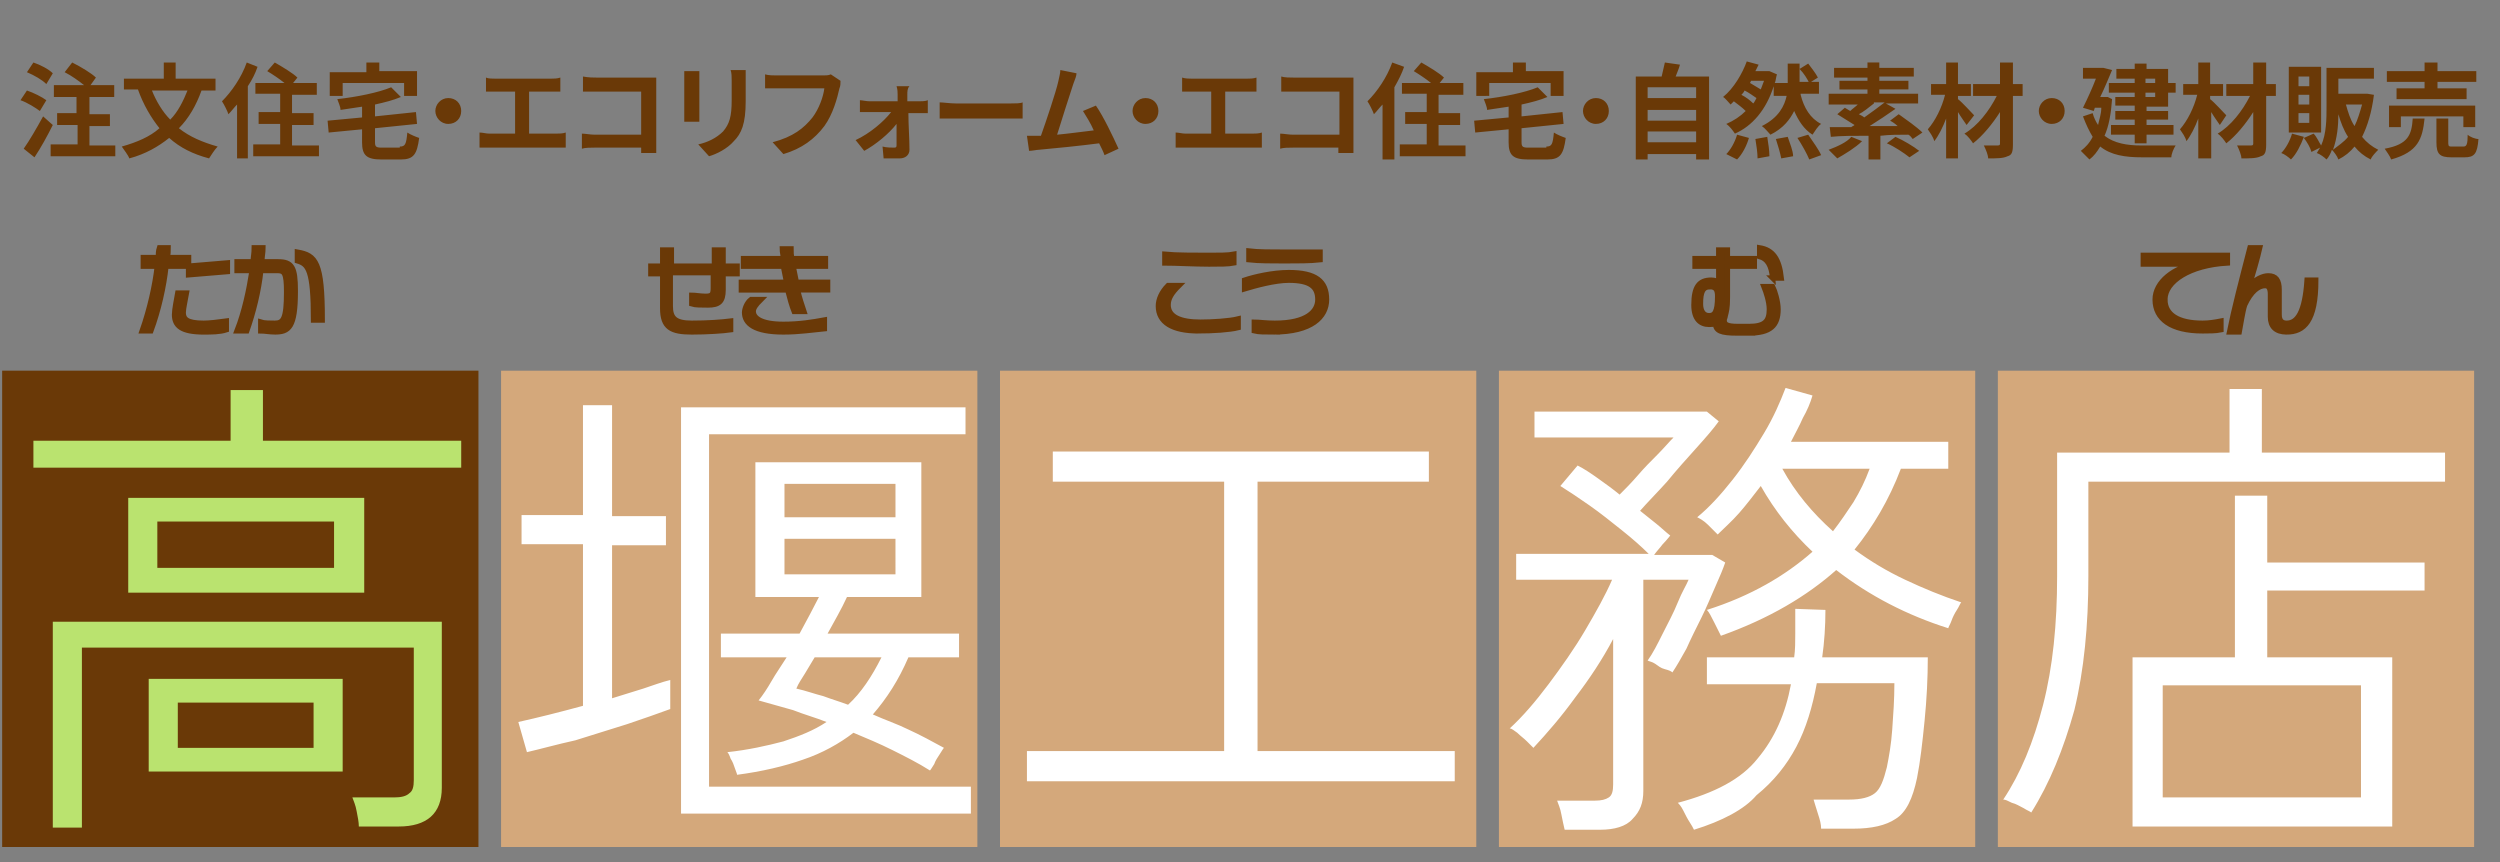<?xml version="1.0" encoding="UTF-8"?> <svg xmlns="http://www.w3.org/2000/svg" version="1.1" id="レイヤー_1" x="0" y="0" viewBox="0 0 232 80" xml:space="preserve"><rect x="0" y="0" width="232" height="80" fill="#808080" stroke="none"/><style>.st0{fill:#6a3907}</style><path d="M15.4 24.7c-.2 1.9-.7 4.1-1.4 6h-.8c.7-2 1.2-4.2 1.4-6h-1.3v-.8h1.4c0-.3 0-.6.1-.9h.8c0 .3 0 .6-.1.9h2v.8h-2.1zm3.5 6.1c-2.1 0-2.7-.6-2.7-1.6 0-.5.2-1.4.3-2h.8c-.1.6-.3 1.4-.3 1.8 0 .6.3 1 1.9 1 .5 0 1.4-.1 2.1-.2v.8c-.6.2-1.4.2-2.1.2zm-1.4-5.3v-.8l3.6-.3v.8l-3.6.3zm8 5.3c-.4 0-1-.1-1.3-.1v-.8c.3.1.9.1 1.3.1.8 0 1.1-.4 1.1-2.9 0-1.8-.2-2-.9-2h-1.5c-.2 1.9-.7 3.9-1.3 5.6H22c.7-1.8 1.1-3.7 1.4-5.6H22v-.8h1.5c0-.4.1-.8.1-1.3h.8c0 .4-.1.8-.1 1.3h1.5c1.3 0 1.6.5 1.6 2.7 0 3.4-.6 3.8-1.9 3.8zm3.6-1.1c0-4.7-.5-5.2-1.5-5.5v-.8c1.7.3 2.3.9 2.3 6.3h-.8zm38-4.3v1.5c0 1.1-.4 1.4-1.4 1.4-.6 0-1.2 0-1.5-.1v-.8c.3 0 .8.1 1.3.1.6 0 .7-.2.7-.8v-1.4h-4v3.1c0 1.1.4 1.6 2 1.6 1.5 0 2.8-.1 3.6-.2v.8c-.7.1-2.2.2-3.6.2-1.9 0-2.7-.4-2.7-2.2v-3.2h-1.1v-.7h1.1v-1.5h.8v1.5h4v-1.5h.8v1.5h1.3v.7h-1.3zm6.9 1.5c.2.8.4 1.4.6 2h-.9c-.2-.5-.4-1.2-.6-2h-4.3v-.7H73l-.3-1.5H69V24h3.7c0-.3-.1-.6-.1-.9h.8c0 .3 0 .6.1.9h3.1v.7h-3l.3 1.5h2.9v.7H74zm-1.3 3.9c-2.7 0-3.6-.8-3.6-1.8 0-.3.2-.9.6-1.2h.9c-.5.5-.7.8-.7 1.1 0 .6.7 1.2 2.8 1.2 1.5 0 2.7-.2 3.8-.4v.8c-1.1.1-2.3.3-3.8.3zm38.5-.1c-2.4 0-3.7-.8-3.7-2.3 0-.6.3-1.3.9-1.9h1c-.7.7-1 1.2-1 1.8 0 1.1 1.1 1.6 3 1.6 1.1 0 2.7-.1 3.5-.3v.8c-.8.2-2.4.3-3.7.3zm1-6.2c-1.3 0-3.1-.1-4.1-.1v-.8c1 .1 2.9.1 4.1.1.9 0 1.8 0 2.3-.1v.8c-.5.1-1.3.1-2.3.1zm6 6.3c-.8 0-1.4 0-1.8-.1v-.8c.4 0 1.1.1 1.9.1 3 0 4-1.1 4-2.2 0-1.2-.7-1.8-2.7-1.8-1.3 0-3.1.5-4.1.8V26c.9-.3 2.6-.7 4.1-.7 2.5 0 3.5.8 3.5 2.5 0 1.6-1.4 3-4.9 3zm1-6.6c-1.2 0-2.4 0-3.3-.1v-.8c.8.1 2.1.1 3.3.1h3.3v.7c-.9.1-2.1.1-3.3.1zm43.1 6.7h-1.1c-1.5 0-2-.2-2-.9-.2.1-.4.1-.6.1-.8 0-1.4-.5-1.4-1.8 0-1.7.5-2.3 1.6-2.3.3 0 .6.1.7.2v-1.5h-2.2V24h2.2v-.8h.8v.8h2.5v.7h-2.5v2.9c0 1-.1 1.3-.2 1.7 0 .1-.1.3-.1.4 0 .4.2.6 1.3.6h1c1.5 0 1.9-.5 1.9-1.6 0-.7-.3-1.6-.5-2.1h.8c.2.4.5 1.4.5 2.1 0 1.5-.7 2.2-2.7 2.2zm-3.6-4.3c-.7 0-.9.5-.9 1.6 0 .7.3 1.1.8 1.1s.8-.3.8-1.8c0-.5-.1-.9-.7-.9zm5.8-.8c-.1-1.2-.5-1.8-1.2-2V23c1.2.2 1.8 1 2 2.8h-.8zm36.4 2c0 1.4 1.2 2.2 3.5 2.2.6 0 1.2-.1 1.7-.2v.8c-.5.1-1.1.1-1.7.1-2.9 0-4.4-1.1-4.4-2.9 0-1.6 1.7-3 4.1-3.4l-1 .1h-4.2v-.8h7.8v.7c-3.5.2-5.8 1.7-5.8 3.4zm11.3 3c-1 0-1.5-.5-1.5-1.4v-2.1c0-.6-.2-.8-.5-.8-.6 0-1.3.5-1.9 1.8-.2.6-.4 2-.5 2.5h-.9c.4-2 1.1-4.7 1.9-7.8h.9c-.2.9-.7 2.6-1 3.6.6-.7 1.3-1 1.8-1 .7 0 1 .4 1 1.3v2.3c0 .5.2.8.7.8 1 0 1.7-1 1.9-4h.8c0 3.8-1.1 4.8-2.7 4.8z"></path><path class="st0" d="M15.4 24.7c-.2 1.9-.7 4.1-1.4 6h-.8c.7-2 1.2-4.2 1.4-6h-1.3v-.8h1.4c0-.3 0-.6.1-.9h.8c0 .3 0 .6-.1.9h2v.8h-2.1zm3.5 6.1c-2.1 0-2.7-.6-2.7-1.6 0-.5.2-1.4.3-2h.8c-.1.6-.3 1.4-.3 1.8 0 .6.3 1 1.9 1 .5 0 1.4-.1 2.1-.2v.8c-.6.2-1.4.2-2.1.2zm-1.4-5.3v-.8l3.6-.3v.8l-3.6.3zm8 5.3c-.4 0-1-.1-1.3-.1v-.8c.3.1.9.1 1.3.1.8 0 1.1-.4 1.1-2.9 0-1.8-.2-2-.9-2h-1.5c-.2 1.9-.7 3.9-1.3 5.6H22c.7-1.8 1.1-3.7 1.4-5.6H22v-.8h1.5c0-.4.1-.8.1-1.3h.8c0 .4-.1.8-.1 1.3h1.5c1.3 0 1.6.5 1.6 2.7 0 3.4-.6 3.8-1.9 3.8zm3.6-1.1c0-4.7-.5-5.2-1.5-5.5v-.8c1.7.3 2.3.9 2.3 6.3h-.8zm38-4.3v1.5c0 1.1-.4 1.4-1.4 1.4-.6 0-1.2 0-1.5-.1v-.8c.3 0 .8.1 1.3.1.6 0 .7-.2.7-.8v-1.4h-4v3.1c0 1.1.4 1.6 2 1.6 1.5 0 2.8-.1 3.6-.2v.8c-.7.1-2.2.2-3.6.2-1.9 0-2.7-.4-2.7-2.2v-3.2h-1.1v-.7h1.1v-1.5h.8v1.5h4v-1.5h.8v1.5h1.3v.7h-1.3zm6.9 1.5c.2.8.4 1.4.6 2h-.9c-.2-.5-.4-1.2-.6-2h-4.3v-.7H73l-.3-1.5H69V24h3.7c0-.3-.1-.6-.1-.9h.8c0 .3 0 .6.1.9h3.1v.7h-3l.3 1.5h2.9v.7H74zm-1.3 3.9c-2.7 0-3.6-.8-3.6-1.8 0-.3.2-.9.6-1.2h.9c-.5.5-.7.8-.7 1.1 0 .6.7 1.2 2.8 1.2 1.5 0 2.7-.2 3.8-.4v.8c-1.1.1-2.3.3-3.8.3zm38.5-.1c-2.4 0-3.7-.8-3.7-2.3 0-.6.3-1.3.9-1.9h1c-.7.7-1 1.2-1 1.8 0 1.1 1.1 1.6 3 1.6 1.1 0 2.7-.1 3.5-.3v.8c-.8.2-2.4.3-3.7.3zm1-6.2c-1.3 0-3.1-.1-4.1-.1v-.8c1 .1 2.9.1 4.1.1.9 0 1.8 0 2.3-.1v.8c-.5.1-1.3.1-2.3.1zm6 6.3c-.8 0-1.4 0-1.8-.1v-.8c.4 0 1.1.1 1.9.1 3 0 4-1.1 4-2.2 0-1.2-.7-1.8-2.7-1.8-1.3 0-3.1.5-4.1.8V26c.9-.3 2.6-.7 4.1-.7 2.5 0 3.5.8 3.5 2.5 0 1.6-1.4 3-4.9 3zm1-6.6c-1.2 0-2.4 0-3.3-.1v-.8c.8.1 2.1.1 3.3.1h3.3v.7c-.9.1-2.1.1-3.3.1zm43.1 6.7h-1.1c-1.5 0-2-.2-2-.9-.2.1-.4.1-.6.1-.8 0-1.4-.5-1.4-1.8 0-1.7.5-2.3 1.6-2.3.3 0 .6.1.7.2v-1.5h-2.2V24h2.2v-.8h.8v.8h2.5v.7h-2.5v2.9c0 1-.1 1.3-.2 1.7 0 .1-.1.3-.1.4 0 .4.2.6 1.3.6h1c1.5 0 1.9-.5 1.9-1.6 0-.7-.3-1.6-.5-2.1h.8c.2.4.5 1.4.5 2.1 0 1.5-.7 2.2-2.7 2.2zm-3.6-4.3c-.7 0-.9.5-.9 1.6 0 .7.3 1.1.8 1.1s.8-.3.8-1.8c0-.5-.1-.9-.7-.9zm5.8-.8c-.1-1.2-.5-1.8-1.2-2V23c1.2.2 1.8 1 2 2.8h-.8zm36.4 2c0 1.4 1.2 2.2 3.5 2.2.6 0 1.2-.1 1.7-.2v.8c-.5.1-1.1.1-1.7.1-2.9 0-4.4-1.1-4.4-2.9 0-1.6 1.7-3 4.1-3.4l-1 .1h-4.2v-.8h7.8v.7c-3.5.2-5.8 1.7-5.8 3.4zm11.3 3c-1 0-1.5-.5-1.5-1.4v-2.1c0-.6-.2-.8-.5-.8-.6 0-1.3.5-1.9 1.8-.2.6-.4 2-.5 2.5h-.9c.4-2 1.1-4.7 1.9-7.8h.9c-.2.9-.7 2.6-1 3.6.6-.7 1.3-1 1.8-1 .7 0 1 .4 1 1.3v2.3c0 .5.2.8.7.8 1 0 1.7-1 1.9-4h.8c0 3.8-1.1 4.8-2.7 4.8z"></path><path d="M15.4 24.7c-.2 1.9-.7 4.1-1.4 6h-.8c.7-2 1.2-4.2 1.4-6h-1.3v-.8h1.4c0-.3 0-.6.1-.9h.8c0 .3 0 .6-.1.9h2v.8h-2.1zm3.5 6.1c-2.1 0-2.7-.6-2.7-1.6 0-.5.2-1.4.3-2h.8c-.1.6-.3 1.4-.3 1.8 0 .6.3 1 1.9 1 .5 0 1.4-.1 2.1-.2v.8c-.6.2-1.4.2-2.1.2zm-1.4-5.3v-.8l3.6-.3v.8l-3.6.3zm8 5.3c-.4 0-1-.1-1.3-.1v-.8c.3.1.9.1 1.3.1.8 0 1.1-.4 1.1-2.9 0-1.8-.2-2-.9-2h-1.5c-.2 1.9-.7 3.9-1.3 5.6H22c.7-1.8 1.1-3.7 1.4-5.6H22v-.8h1.5c0-.4.1-.8.1-1.3h.8c0 .4-.1.8-.1 1.3h1.5c1.3 0 1.6.5 1.6 2.7 0 3.4-.6 3.8-1.9 3.8zm3.6-1.1c0-4.7-.5-5.2-1.5-5.5v-.8c1.7.3 2.3.9 2.3 6.3h-.8zm38-4.3v1.5c0 1.1-.4 1.4-1.4 1.4-.6 0-1.2 0-1.5-.1v-.8c.3 0 .8.1 1.3.1.6 0 .7-.2.7-.8v-1.4h-4v3.1c0 1.1.4 1.6 2 1.6 1.5 0 2.8-.1 3.6-.2v.8c-.7.1-2.2.2-3.6.2-1.9 0-2.7-.4-2.7-2.2v-3.2h-1.1v-.7h1.1v-1.5h.8v1.5h4v-1.5h.8v1.5h1.3v.7h-1.3zm6.9 1.5c.2.8.4 1.4.6 2h-.9c-.2-.5-.4-1.2-.6-2h-4.3v-.7H73l-.3-1.5H69V24h3.7c0-.3-.1-.6-.1-.9h.8c0 .3 0 .6.1.9h3.1v.7h-3l.3 1.5h2.9v.7H74zm-1.3 3.9c-2.7 0-3.6-.8-3.6-1.8 0-.3.2-.9.6-1.2h.9c-.5.5-.7.8-.7 1.1 0 .6.7 1.2 2.8 1.2 1.5 0 2.7-.2 3.8-.4v.8c-1.1.1-2.3.3-3.8.3zm38.5-.1c-2.4 0-3.7-.8-3.7-2.3 0-.6.3-1.3.9-1.9h1c-.7.7-1 1.2-1 1.8 0 1.1 1.1 1.6 3 1.6 1.1 0 2.7-.1 3.5-.3v.8c-.8.2-2.4.3-3.7.3zm1-6.2c-1.3 0-3.1-.1-4.1-.1v-.8c1 .1 2.9.1 4.1.1.9 0 1.8 0 2.3-.1v.8c-.5.1-1.3.1-2.3.1zm6 6.3c-.8 0-1.4 0-1.8-.1v-.8c.4 0 1.1.1 1.9.1 3 0 4-1.1 4-2.2 0-1.2-.7-1.8-2.7-1.8-1.3 0-3.1.5-4.1.8V26c.9-.3 2.6-.7 4.1-.7 2.5 0 3.5.8 3.5 2.5 0 1.6-1.4 3-4.9 3zm1-6.6c-1.2 0-2.4 0-3.3-.1v-.8c.8.1 2.1.1 3.3.1h3.3v.7c-.9.1-2.1.1-3.3.1zm43.1 6.7h-1.1c-1.5 0-2-.2-2-.9-.2.1-.4.1-.6.1-.8 0-1.4-.5-1.4-1.8 0-1.7.5-2.3 1.6-2.3.3 0 .6.1.7.2v-1.5h-2.2V24h2.2v-.8h.8v.8h2.5v.7h-2.5v2.9c0 1-.1 1.3-.2 1.7 0 .1-.1.3-.1.4 0 .4.2.6 1.3.6h1c1.5 0 1.9-.5 1.9-1.6 0-.7-.3-1.6-.5-2.1h.8c.2.4.5 1.4.5 2.1 0 1.5-.7 2.2-2.7 2.2zm-3.6-4.3c-.7 0-.9.5-.9 1.6 0 .7.3 1.1.8 1.1s.8-.3.8-1.8c0-.5-.1-.9-.7-.9zm5.8-.8c-.1-1.2-.5-1.8-1.2-2V23c1.2.2 1.8 1 2 2.8h-.8zm36.4 2c0 1.4 1.2 2.2 3.5 2.2.6 0 1.2-.1 1.7-.2v.8c-.5.1-1.1.1-1.7.1-2.9 0-4.4-1.1-4.4-2.9 0-1.6 1.7-3 4.1-3.4l-1 .1h-4.2v-.8h7.8v.7c-3.5.2-5.8 1.7-5.8 3.4zm11.3 3c-1 0-1.5-.5-1.5-1.4v-2.1c0-.6-.2-.8-.5-.8-.6 0-1.3.5-1.9 1.8-.2.6-.4 2-.5 2.5h-.9c.4-2 1.1-4.7 1.9-7.8h.9c-.2.9-.7 2.6-1 3.6.6-.7 1.3-1 1.8-1 .7 0 1 .4 1 1.3v2.3c0 .5.2.8.7.8 1 0 1.7-1 1.9-4h.8c0 3.8-1.1 4.8-2.7 4.8z" fill="none" stroke="#6a3907" stroke-width=".5"></path><path class="st0" d="M3.7 10.3c-.4-.3-1.2-.8-1.8-1l.6-.9c.6.2 1.4.6 1.8.9l-.6 1zm1.2 1.3c-.5 1-1.1 2.1-1.7 3l-1-.8c.5-.7 1.2-1.9 1.8-3l.9.8zm-.6-3.8c-.4-.4-1.1-.8-1.8-1.1l.6-.9c.6.2 1.4.6 1.8 1l-.6 1zm6.4 5.6v1.1h-6v-1.1h2.5v-1.8H5.3v-1.1h1.8V9H5V7.9h2.8C7.3 7.5 6.6 7 6 6.7l.7-.9c.8.4 1.8 1 2.2 1.4l-.5.7h2.2V9H8.3v1.6h1.9v1.1H8.3v1.8h2.4zm8-5c-.5 1.4-1.2 2.6-2.1 3.5 1 .8 2.2 1.3 3.6 1.7-.3.3-.6.8-.8 1.1-1.5-.4-2.7-1-3.7-1.9-1 .8-2.2 1.5-3.7 1.9-.1-.3-.5-.8-.7-1.1 1.4-.4 2.6-.9 3.5-1.7-.8-1-1.5-2.2-2-3.6h-1.3v-1h3.7V5.8h1.1v1.5H20v1.1h-1.3zm-4.6 0c.4 1 1 2 1.7 2.7.7-.7 1.2-1.7 1.6-2.7h-3.3zm9.8-2.2c-.2.6-.5 1.2-.9 1.8v6.7h-1v-5c-.3.3-.5.6-.8.9-.1-.3-.4-.9-.6-1.2.9-.9 1.8-2.2 2.3-3.6l1 .4zm5.7 7.2v1.1h-6.1v-1.1H26v-1.9h-2v-1.1h2V8.7h-2.3v-1h2.7c-.5-.4-1.1-.8-1.6-1.1l.7-.8c.7.4 1.7 1 2.1 1.4l-.4.5h2.2v1.1h-2.3v1.7h2v1.1h-2v1.9h2.5zm7.5.2c.5 0 .6-.2.7-1.3.3.2.8.4 1.1.5-.2 1.5-.5 2-1.7 2h-1.8c-1.4 0-1.8-.4-1.8-1.6V12l-3.1.3-.1-1.1 3.2-.3v-1c-.7.1-1.3.2-2 .3 0-.3-.2-.7-.3-1 1.8-.2 3.8-.6 5-1.1l.9.9c-.7.3-1.5.5-2.4.7v1.1l3.8-.4.1 1.1-3.9.4v1.3c0 .4.1.5.6.5h1.7zm-5.4-4.7h-1.1V6.7H34v-.9h1.2v.8h3.5v2.3h-1.2V7.7h-5.7v1.2zm11.1 1.4c0 .7-.5 1.2-1.2 1.2s-1.2-.6-1.2-1.2.5-1.2 1.2-1.2 1.2.5 1.2 1.2zm3.2-3h5.1c.3 0 .6 0 .9-.1v1.3h-2.9v3.9h2.5c.3 0 .6 0 .9-.1v1.4h-8v-1.4c.3 0 .6.1.9.1h2.4V8.5h-2.7V7.2c.2.1.6.1.9.1zm9.4-.1h5.5v7h-1.4v-.5h-4.3c-.4 0-.9 0-1.2.1v-1.4c.3 0 .8.1 1.2.1h4.3v-4h-5.4V7.1c.5.1 1 .1 1.3.1zm9.5.1v4h-1.4V6.6h1.4v.7zm4.3.2v1.9c0 2.1-.4 3-1.1 3.7-.6.7-1.6 1.2-2.3 1.4l-1-1.1c.9-.2 1.7-.6 2.3-1.2.6-.7.8-1.4.8-2.9V7.5c0-.4 0-.7-.1-1h1.4v1zm8.7.7c-.2.9-.6 2.4-1.4 3.5-.9 1.2-2.1 2.1-3.8 2.6l-1-1.1c1.9-.5 2.9-1.3 3.7-2.3.6-.8 1-1.9 1.1-2.7H71V6.9c.3.1.8.1 1.1.1h4.3c.2 0 .5 0 .7-.1l.9.6c0 .2 0 .5-.1.7zm6.3.6v.6h1.1c.2 0 .6 0 .8-.1v1.2h-1.8c0 1.1.1 2.4.1 3.4 0 .5-.4.8-.9.8H82l-.1-1.1c.4.1.8.1 1.1.1.2 0 .2-.1.2-.3v-1.9c-.7.9-1.9 1.9-3 2.5l-.8-1c1.3-.6 2.6-1.7 3.3-2.6h-2.9V9.3c.2 0 .6.1.9.1h2.6v-.6c0-.2 0-.5-.1-.8h1.2c-.2.2-.2.5-.2.8zm4.5.8h5.1c.4 0 .9 0 1.1-.1V11h-7.7V9.5c.3 0 1 .1 1.5.1zm10.9-1.8c-.3.9-1.1 3.4-1.5 4.7 1.1-.1 2.5-.3 3.4-.4-.3-.7-.7-1.3-1-1.8l1.2-.5c.7 1 1.6 2.9 2.1 4l-1.3.6c-.1-.3-.3-.7-.5-1.1-1.5.2-4.4.5-5.6.6-.2 0-.6.1-.9.1l-.2-1.4h1.3c.5-1.4 1.4-4.1 1.6-5 .1-.5.2-.8.2-1.1l1.5.3c0 .2-.1.5-.3 1zm7.9 2.5c0 .7-.5 1.2-1.2 1.2s-1.2-.6-1.2-1.2.5-1.2 1.2-1.2 1.2.5 1.2 1.2zm3.1-3h5.1c.3 0 .6 0 .9-.1v1.3h-2.9v3.9h2.5c.3 0 .6 0 .9-.1v1.4h-8v-1.4c.3 0 .6.1.9.1h2.4V8.5h-2.7V7.2c.3.1.7.1.9.1zm9.5-.1h5.5v7h-1.4v-.5H120c-.4 0-.9 0-1.2.1v-1.4c.3 0 .8.1 1.2.1h4.3v-4h-5.4V7.1c.3.1.8.1 1.2.1zm10.2-1c-.2.6-.5 1.2-.9 1.9v6.7h-1.1V9.7c-.3.3-.5.6-.8.9-.1-.3-.4-.9-.6-1.2.9-.9 1.8-2.2 2.3-3.6l1.1.4zm5.7 7.2v1.1h-6.1v-1.1h2.5v-1.9h-2v-1.1h2V8.7h-2.3v-1h2.7c-.5-.4-1.1-.8-1.6-1.1l.7-.8c.7.4 1.7 1 2.1 1.4l-.4.5h2.2v1.1h-2.3v1.7h2v1.1h-2v1.9h2.5zm7.5.2c.5 0 .6-.2.7-1.3.3.2.8.4 1.1.5-.2 1.5-.5 2-1.7 2h-1.8c-1.4 0-1.8-.4-1.8-1.6V12l-3.1.3-.1-1.1 3.2-.3v-1c-.7.1-1.3.2-2 .3 0-.3-.2-.7-.3-1 1.8-.2 3.8-.6 5-1.1l.9.9c-.7.3-1.5.5-2.4.7v1.1l3.8-.4.1 1.1-3.9.4v1.3c0 .4.1.5.6.5h1.7zm-5.4-4.7H137V6.7h3.4v-.9h1.2v.8h3.5v2.3h-1.2V7.7h-5.7v1.2zm11.2 1.4c0 .7-.5 1.2-1.2 1.2s-1.2-.6-1.2-1.2.5-1.2 1.2-1.2 1.2.5 1.2 1.2zm9.3-3.2v7.7h-1.2v-.5h-4.5v.5h-1.1V7.1h2.4c.1-.4.2-.9.3-1.3l1.4.2c-.1.4-.3.8-.4 1.1h3.1zm-5.7 1v1h4.5v-1h-4.5zm0 2.1v1h4.5v-1h-4.5zm4.5 3v-1h-4.5v1h4.5zm9.7-4.4c.3 1.2.9 2.2 1.9 2.7-.3.2-.6.7-.8 1-.8-.5-1.3-1.3-1.7-2.2-.4.8-1 1.6-2.2 2.2-.2-.2-.5-.6-.8-.8 1.6-.8 2.1-1.9 2.3-2.8h-1.2V8c-.7 2.2-2 3.7-3.6 4.4-.2-.3-.5-.7-.8-.9.7-.3 1.3-.7 1.8-1.2-.3-.3-.7-.6-1.1-.9l-.3.3c-.2-.2-.5-.6-.7-.7 1-.8 1.8-2.2 2.2-3.3l1.1.3-.3.6h1.3l.7.3c-.1.3-.1.6-.2.8h1.2V5.9h1.1v1.7h1.8v1.1h-1.7zm-6.9 5.5c.4-.4.8-1.1 1-1.8l1.1.3c-.2.7-.6 1.5-1.1 2l-1-.5zm2.8-5.2c-.3-.2-.7-.5-1.1-.7-.1.2-.2.3-.3.4.4.2.8.5 1.1.8.1-.1.2-.3.3-.5zm-.5-1.6l-.1.2c.3.2.7.4 1 .6.1-.3.2-.5.3-.8h-1.2zm1.5 5.2c.1.6.2 1.3.2 1.8l-1.1.2c0-.5-.1-1.2-.2-1.8l1.1-.2zm1.9 0c.2.6.5 1.3.5 1.8l-1.1.2c-.1-.5-.3-1.2-.5-1.8l1.1-.2zm1.9-.2c.4.6 1 1.4 1.2 1.9l-1.1.4c-.2-.5-.7-1.4-1.1-2l1-.3zm.1-4.8c-.2-.4-.5-.9-.9-1.3l.8-.5c.3.4.7.9.9 1.3l-.8.5zm4.9 5.4c-.6.6-1.6 1.2-2.3 1.6l-.8-.8c.8-.3 1.7-.7 2.1-1.2l1 .4zm4.7-.2c-.1-.1-.2-.3-.4-.4-.9 0-1.8 0-2.6.1v2.2h-1.1v-2.2c-1.3 0-2.6 0-3.5.1l-.1-.9h2c.1-.1.2-.1.3-.2-.5-.3-1.1-.7-1.6-1l.7-.6c.2.1.3.2.5.3.2-.2.5-.4.7-.6h-2.7v-1h3.6v-.4h-2.6v-.8h2.6v-.3h-3.1v-.9h3.1v-.5h1.1v.5h3.2v.8h-3.2v.4h2.7v.8h-2.7v.4h3.6v.9h-3l.9.5c-.7.5-1.6 1.1-2.4 1.6h2.6c-.2-.2-.5-.4-.7-.5l.8-.6c.7.5 1.7 1.2 2.2 1.7l-.9.6zm-3.6-3.3c-.5.4-1 .8-1.4 1 .2.1.4.2.5.3.7-.5 1.4-1 1.9-1.4h-1zm2 3.1c.7.3 1.7.9 2.2 1.3l-.9.6c-.5-.4-1.4-1-2.1-1.3l.8-.6zm6.6-1.1c-.2-.3-.5-.7-.8-1.2v4.3h-1.1V11c-.3.8-.7 1.6-1.1 2.1-.1-.4-.4-.8-.6-1.1.7-.8 1.3-2 1.6-3.2h-1.3v-1h1.4v-2h1.1v2h1.2v1.1h-1.2v.3c.4.3 1.2 1.2 1.5 1.5l-.7.9zm5.2-2.7h-.9v4.5c0 .7-.1 1-.5 1.1-.4.2-1 .2-1.8.2 0-.3-.2-.8-.4-1.2h1.3c.2 0 .2-.1.2-.2v-2.9c-.7 1.1-1.6 2.2-2.5 2.9-.2-.3-.5-.7-.8-.9 1.2-.7 2.3-2.1 3-3.5h-2.2V7.8h2.5v-2h1.2v2h.9v1.1zm3.9 1.4c0 .7-.5 1.2-1.2 1.2s-1.2-.6-1.2-1.2.5-1.2 1.2-1.2 1.2.5 1.2 1.2zm4.4-1.1c-.1 1.4-.3 2.5-.7 3.4.9.7 2.1.9 3.4.9h3.2c-.2.3-.4.8-.4 1.1h-2.7c-1.6 0-2.9-.2-3.9-1-.3.5-.6.9-1 1.2l-.8-.8c.4-.3.8-.7 1.1-1.3-.3-.5-.6-1.1-.9-1.9l.9-.3c.1.4.3.8.5 1.1.1-.5.3-1 .3-1.6h-.6l-.1.3-1-.3c.4-.8.9-1.9 1.2-2.7h-1.2v-1h1.9l.8.2c-.3.7-.7 1.7-1.1 2.5h.7l.4.2zm2.1-1.9h-1.7v-.9h1.7v-.5h1.1v.5h2v1.3h.7v.9h-.7v1.3h-2v.4h2v.8h-2v.5h2.5v.9h-2.5v.8h-1.1v-.8h-2.2v-.9h2.2v-.5h-1.8v-.8h1.8v-.5h-1.8V9h1.8v-.4h-2.4v-.9h2.4v-.4zm1 0v.4h.9v-.4h-.9zm.9 1.3h-.9V9h.9v-.4zm6 3c-.2-.3-.5-.7-.8-1.2v4.3H204V11c-.3.8-.7 1.6-1.1 2.1-.1-.4-.4-.8-.6-1.1.7-.8 1.3-2 1.6-3.2h-1.3v-1h1.4v-2h1.1v2h1.2v1.1h-1.2v.3c.4.3 1.2 1.2 1.5 1.5l-.6.9zm5.2-2.7h-.9v4.5c0 .7-.1 1-.5 1.1-.4.2-1 .2-1.8.2 0-.3-.2-.8-.4-1.2h1.3c.2 0 .2-.1.2-.2v-2.9c-.7 1.1-1.6 2.2-2.5 2.9-.2-.3-.5-.7-.8-.9 1.2-.7 2.3-2.1 3-3.5h-2.2V7.8h2.5v-2h1.2v2h.9v1.1zm2.6 3.8c-.3.8-.7 1.6-1.2 2.1-.2-.2-.6-.5-.9-.6.4-.4.8-1.1 1-1.8l1.1.3zm1.6-.4h-3V6.2h3v6.1zm-1.1-5.2h-1V8h1v-.9zm0 1.7h-1v.9h1v-.9zm0 1.7h-1v.9h1v-.9zm6-1.7c-.2 1.6-.6 2.9-1.1 3.9.4.5.9.9 1.5 1.2-.2.2-.6.6-.7.9-.6-.3-1.1-.7-1.5-1.2-.4.5-.9.9-1.5 1.2-.1-.3-.4-.7-.6-.9-.1.3-.3.7-.5.9-.2-.2-.6-.5-.9-.6.1-.2.2-.3.3-.5l-.8.4c-.1-.4-.4-.9-.7-1.3l.9-.4c.3.3.5.8.7 1.1.5-1.1.5-2.5.5-3.6V6.3h4.4v1H217v1.4h2.7l.6.1zm-2.4 3.9c-.4-.6-.7-1.4-.9-2.1 0 1-.1 2.2-.5 3.3.5-.4 1-.7 1.4-1.2zm-.2-3c.2.7.4 1.4.8 2 .3-.6.5-1.3.7-2h-1.5zM225 11c-.2 1.9-.6 3.1-3.1 3.8-.1-.3-.4-.7-.6-1 2.2-.4 2.5-1.3 2.6-2.8h1.1zm0-3.4h-3.5v-1h3.5v-.8h1.2v.8h3.6v1h-3.6v.6h2.7v1h-6.5v-1h2.6v-.6zm3.6 4.2v-1h-5.8v1h-1.1v-2h8v2h-1.1zm0 1.8c.3 0 .4-.2.4-1.1.2.2.7.4 1 .4-.1 1.4-.4 1.7-1.3 1.7h-1.2c-1.1 0-1.4-.3-1.4-1.4V11h1.1v2.3c0 .3.1.3.4.3h1zM.2 34.4h44.2v44.2H.2z"></path><path d="M46.5 34.4h44.2v44.2H46.5zm46.3 0H137v44.2H92.8zm46.3 0h44.2v44.2h-44.2zm46.3 0h44.2v44.2h-44.2z" fill="#d4a87b"></path><path d="M3.1 43.4v-2.5h18.3v-4.7h3v4.7h18.4v2.5H3.1zm1.8 33.5V57.7H41v15.4c0 2.4-1.4 3.6-4 3.6h-3.7c0-.4-.1-.9-.2-1.4-.1-.6-.3-1-.4-1.3h3.9c.6 0 1.1-.1 1.4-.4.3-.2.4-.6.4-1.2V60.1H7.6v16.7H4.9zm7-21.9v-8.8h21.9V55H11.9zm1.9 16.6V63h18v8.6h-18zm.8-18.9H31v-4.3H14.6v4.3zm1.9 16.7h12.6v-4.2H16.5v4.2z" fill="#bae36f"></path><path d="M48.9 69.8l-.8-2.8c1.8-.4 3.8-.9 6-1.5v-15h-5.7v-2.7h5.7V37.6h2.7v10.3h5v2.7h-5v14.2c1-.3 1.9-.6 2.9-.9.9-.3 1.7-.6 2.5-.8v2.7c-1.1.4-2.5.9-4 1.4l-4.8 1.5c-1.8.4-3.2.8-4.5 1.1zm14.3 5.7V37.8h26.4v2.5H65.8V73h24.3v2.5H63.2zm5.2-3.6c0-.1-.1-.3-.2-.6s-.2-.6-.4-.9c-.1-.3-.2-.5-.3-.6 1.9-.2 3.7-.6 5.2-1 1.5-.5 2.8-1 4-1.8-1-.4-2.1-.7-3.1-1.1-1.1-.3-2.1-.6-3.2-.9.4-.5.8-1.1 1.2-1.8.4-.7.9-1.4 1.4-2.2h-6.1v-2.2h7.3c.7-1.3 1.3-2.4 1.8-3.4h-5.9V42.9h15.4v12.5h-6.9c-.5 1.1-1.2 2.3-1.8 3.4H89V61h-4.7c-.9 2.1-2 3.8-3.3 5.3 1.1.5 2.3.9 3.3 1.4 1.1.5 2.2 1.1 3.3 1.7-.1.1-.2.3-.4.6s-.4.6-.5.9c-.2.3-.3.5-.4.6-1.1-.7-2.3-1.3-3.5-1.9-1.2-.6-2.4-1.1-3.6-1.6-1.3 1-2.9 1.9-4.7 2.5-1.7.6-3.8 1.1-6.1 1.4zM72.8 48h10.3v-3.1H72.8V48zm0 5.3h10.3V50H72.8v3.3zm5.9 12.1c1.2-1.1 2.2-2.6 3.1-4.4h-6.2l-.9 1.5c-.3.5-.6.9-.8 1.4.9.2 1.7.5 2.5.7.8.3 1.5.5 2.3.8zm16.6 7.1v-2.8h18.3v-25H97.7v-2.8h34.9v2.8h-15.9v25H135v2.8H95.3zm49.9 4.5c-.1-.4-.2-.9-.3-1.4-.1-.6-.3-1-.4-1.3h3.5c.6 0 1-.1 1.3-.3.3-.2.4-.6.4-1.2V59.3c-1 1.9-2.2 3.7-3.5 5.4-1.3 1.8-2.6 3.3-3.9 4.7l-.6-.6c-.3-.3-.6-.5-.9-.8-.3-.2-.5-.4-.7-.4 1.2-1.1 2.4-2.5 3.6-4.1 1.2-1.6 2.4-3.3 3.4-5s1.9-3.3 2.5-4.7h-8.9v-2.4H153c-.7-.7-1.5-1.4-2.5-2.2s-2-1.6-3-2.3c-1-.7-1.9-1.3-2.7-1.8l1.6-1.9c.6.3 1.2.7 1.9 1.2s1.4 1 2 1.5c.5-.5 1.1-1.1 1.7-1.8s1.2-1.3 1.8-1.9c.6-.6 1.1-1.2 1.5-1.6h-12.9v-2.4h16l1.1.9c-.5.7-1.2 1.5-2.1 2.5-.9 1-1.8 2-2.7 3.1-.9 1-1.8 1.9-2.5 2.7l1.5 1.2c.5.4.9.8 1.3 1.1-.1.1-.3.4-.7.8-.3.4-.6.7-.8 1h5.4l1.2.7c-.2.6-.5 1.3-.9 2.2s-.8 1.9-1.3 2.9-1 2-1.4 2.9c-.5.9-.9 1.6-1.3 2.2-.1-.1-.3-.2-.7-.3s-.6-.3-.9-.5c-.3-.2-.5-.2-.7-.3.5-.7.9-1.5 1.4-2.5s1-1.9 1.4-2.9.8-1.6 1-2.1h-4.2v19.6c0 1.1-.3 1.9-1 2.6-.6.7-1.7 1-3 1h-3.3zm12 0c-.1-.2-.2-.4-.4-.7-.2-.3-.4-.7-.6-1.1s-.4-.6-.5-.7c3.4-.9 5.9-2.2 7.4-4.1 1.6-1.9 2.6-4.2 3.1-6.9h-7.8V61h8.1c.1-.7.1-1.5.1-2.2v-2.3l2.8.1c0 1.5-.1 3-.3 4.4h9.8c0 1.9-.1 3.9-.3 5.9-.2 2-.4 3.8-.7 5.3-.4 1.9-1 3.2-2 3.8-.9.6-2.2.9-3.9.9h-3c0-.4-.1-.8-.3-1.4-.2-.6-.3-1-.4-1.3h3.3c1.1 0 1.9-.2 2.4-.6.5-.4.8-1.2 1.1-2.4.2-1 .4-2.1.5-3.5s.2-2.8.2-4.3h-7.2c-.4 2.2-1 4.2-1.9 5.9-.9 1.7-2.1 3.2-3.7 4.5-1.1 1.3-3.2 2.4-5.8 3.2zm2.5-18l-.6-1.2c-.3-.6-.5-1-.7-1.2 4.1-1.3 7.3-3.2 9.8-5.4-1.9-1.8-3.5-3.8-4.8-6.1-.7.9-1.3 1.7-2 2.5s-1.4 1.4-2 2l-.9-.9c-.4-.4-.8-.6-1-.7 1.1-.9 2.2-2.1 3.3-3.5 1.1-1.4 2-2.8 2.9-4.3.9-1.5 1.5-2.9 2-4.2l2.5.7c-.2.7-.5 1.4-.9 2.1-.3.7-.7 1.4-1.1 2.2h14.6v2.5h-4.4c-1.1 2.9-2.6 5.4-4.3 7.5 1.5 1.1 3 2 4.7 2.8 1.7.8 3.4 1.5 5.2 2.1-.1.1-.2.4-.4.7s-.4.7-.5 1-.3.6-.3.7c-3.8-1.2-7.3-3-10.4-5.4-2.7 2.4-6.2 4.5-10.7 6.1zm10.4-9.7c.7-.9 1.3-1.8 1.9-2.7.6-1 1.1-2 1.5-3.1h-8.1c1.2 2.2 2.8 4.1 4.7 5.8zm18.4 26.1c-.1-.1-.4-.2-.7-.4-.4-.2-.7-.4-1.1-.5-.4-.2-.6-.3-.8-.3 1.6-2.4 2.8-5.3 3.7-8.8.9-3.5 1.3-7.5 1.3-11.9V42h16v-5.9h3V42h17v2.7h-33.1v8.8c0 4.5-.4 8.7-1.3 12.4-1 3.6-2.3 6.8-4 9.5zm9.4 1.3V61h9.5V46h3v6.2H225v2.6h-14.6V61H222v15.7h-24.1zm2.8-2.7h18.4V63.6h-18.4V74z" fill="#fff"></path></svg> 